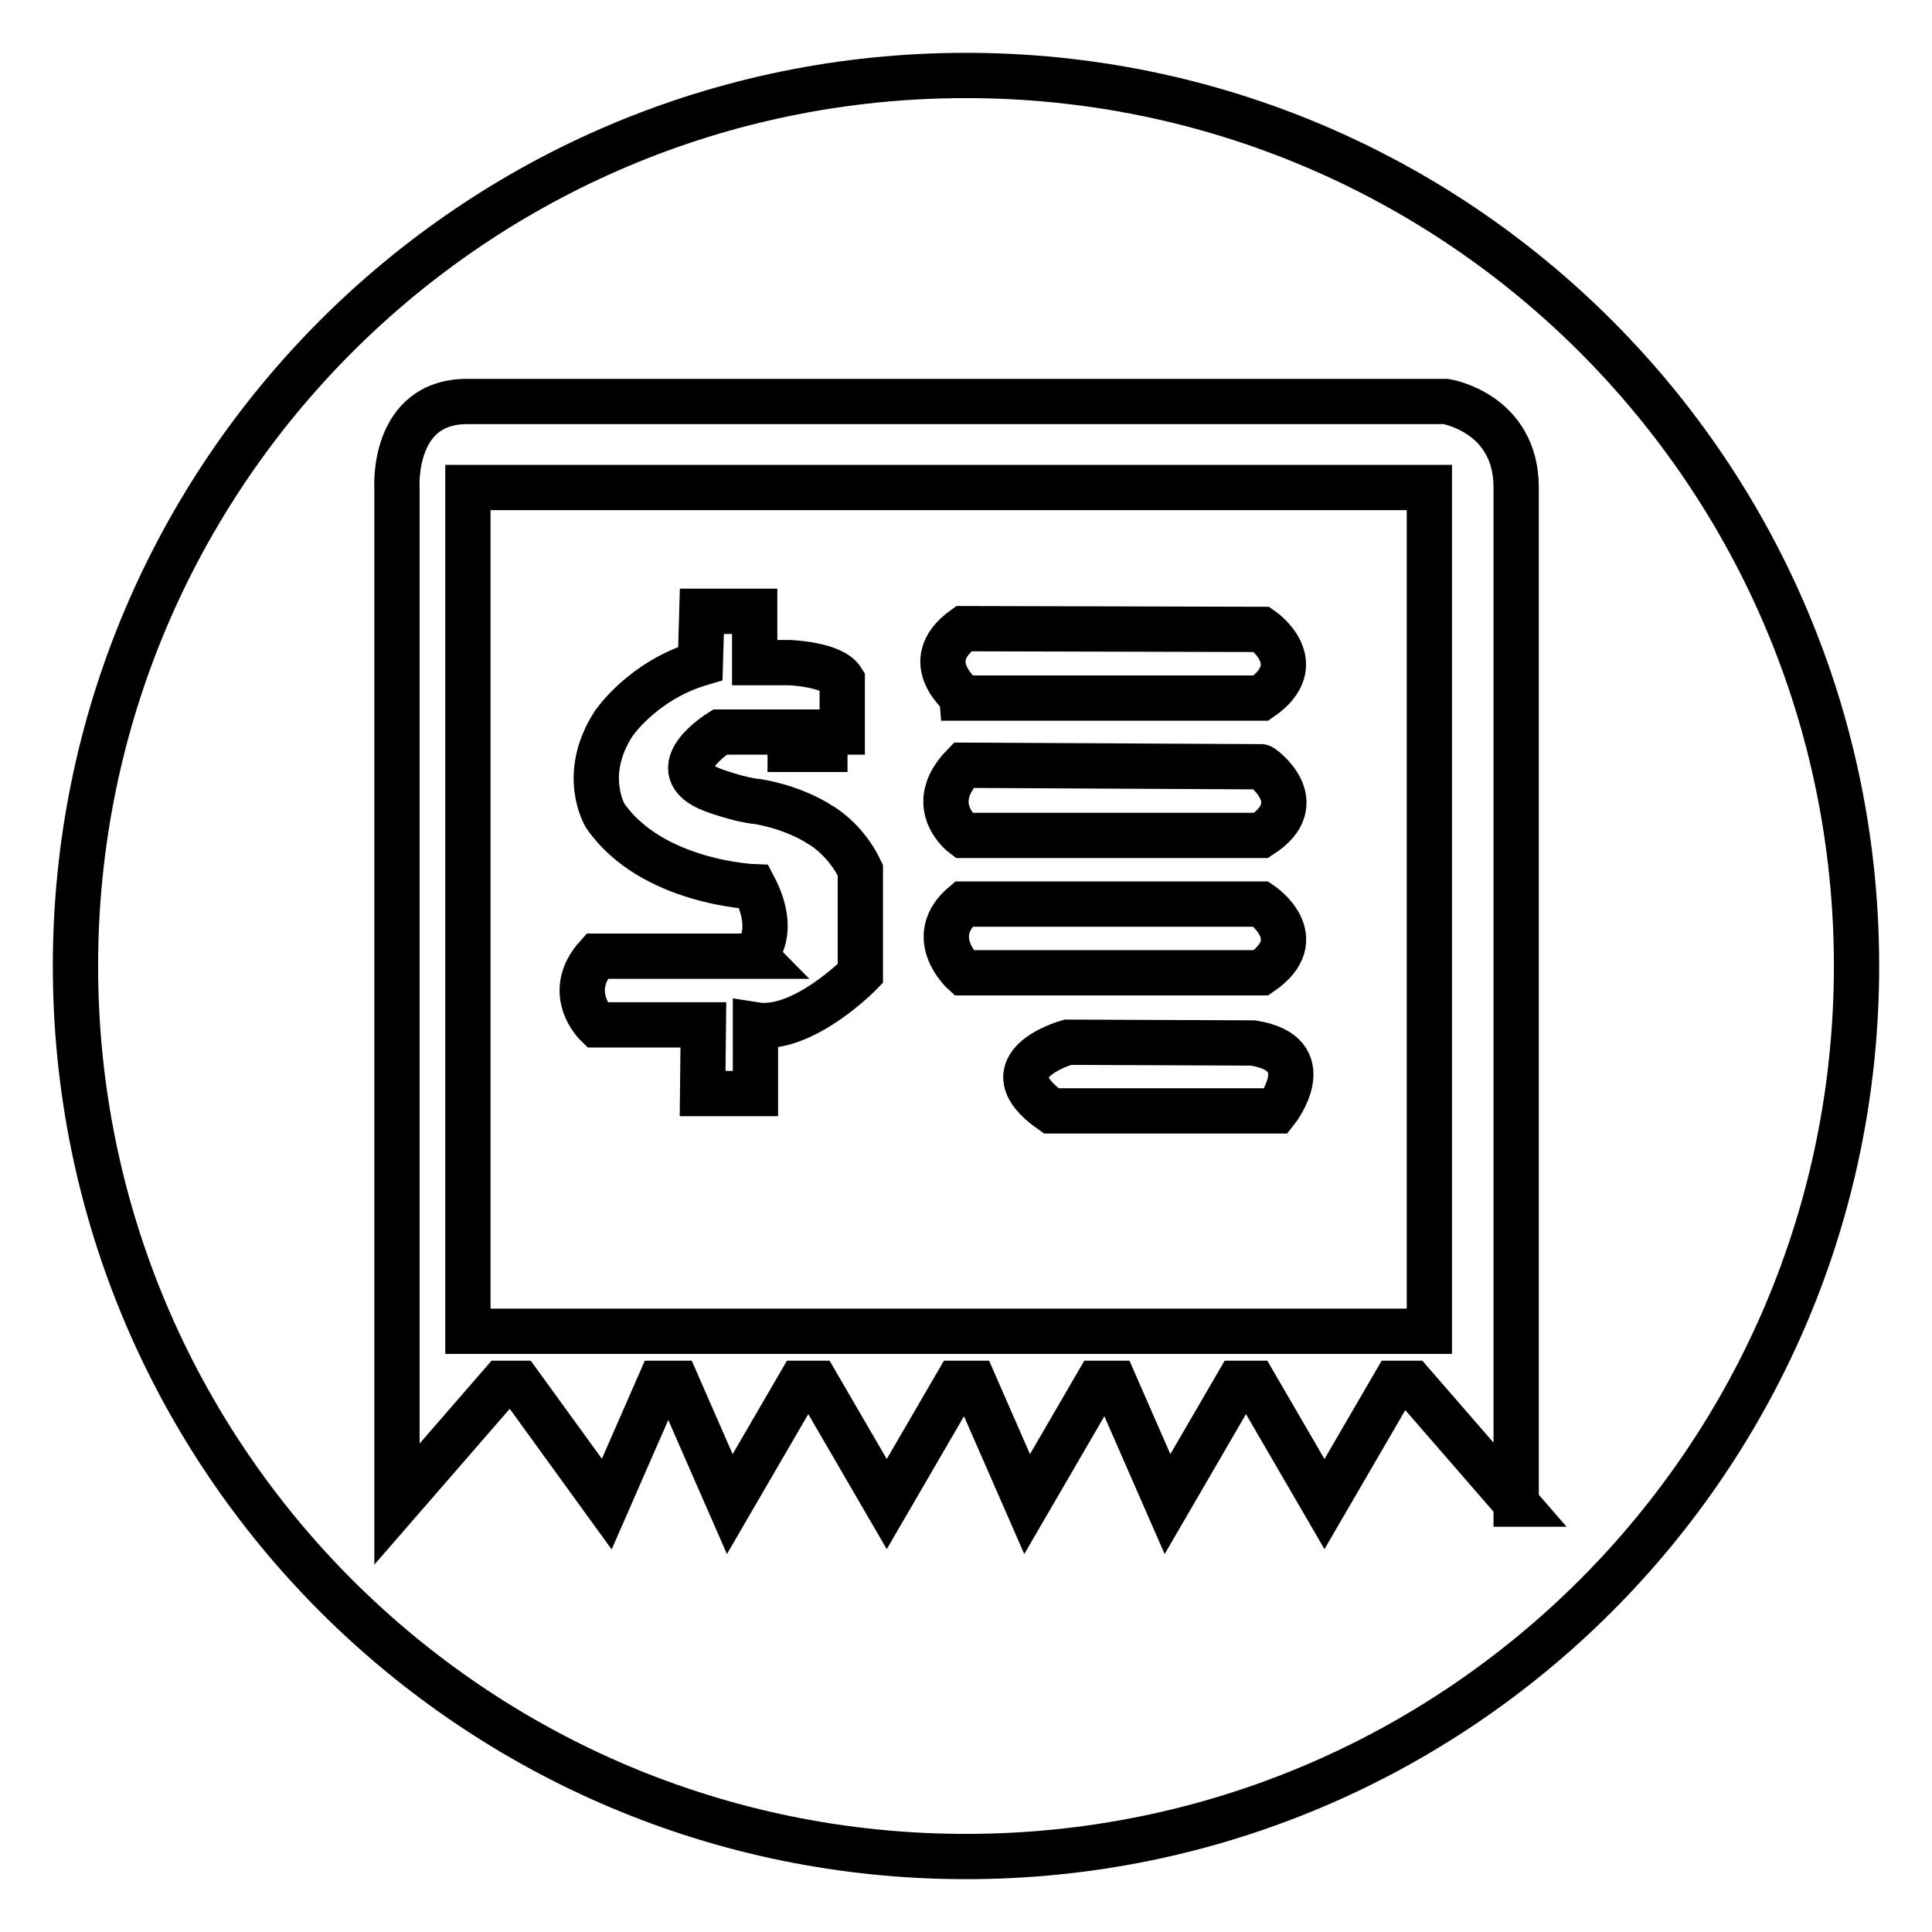<?xml version="1.0" encoding="utf-8"?>
<!-- Svg Vector Icons : http://www.onlinewebfonts.com/icon -->
<!DOCTYPE svg PUBLIC "-//W3C//DTD SVG 1.1//EN" "http://www.w3.org/Graphics/SVG/1.1/DTD/svg11.dtd">
<svg version="1.1" xmlns="http://www.w3.org/2000/svg" xmlns:xlink="http://www.w3.org/1999/xlink" x="0px" y="0px" viewBox="0 0 256 256" enable-background="new 0 0 256 256" xml:space="preserve">
<g> <path stroke-width="6" fill-opacity="0" stroke="#000000"  d="M62,176.4h127.4V64.6H62V176.4z M127.7,119.8h39.4c0,0,6.7,4.5,0,9.1h-39.4 C127.7,128.9,122.5,124.2,127.7,119.8z M169.1,147.2l-29.8,0c-8.7-6.1,2.2-9.1,2.2-9.1l24.5,0.1 C175.1,139.6,169.1,147.2,169.1,147.2z M167.1,110.7h-39.4c0,0-5.3-3.9,0-9.3l39.4,0.2C167.1,101.5,173.9,106.3,167.1,110.7z  M127.7,83.3l39.5,0.1c0,0,6.5,4.5-0.1,9.1h-39.4C127.7,92.4,121.5,87.8,127.7,83.3z M99.9,117.5c0,0-13.5-0.5-19.7-9.4 c0,0-3.3-5.4,1.1-12.2c0,0,3.8-5.7,11.5-8L93,81h7v6.8h4.6c0,0,5.7,0.2,7,2.3V97h-2.3v2.3h-4.6V97h-9.3c0,0-8.1,5-0.9,7.7 c0,0,3.5,1.3,5.8,1.5c0,0,4.5,0.6,8.4,3.1c0,0,3.3,1.8,5.3,6v13.7c0,0-7.6,7.8-13.9,6.8v9.1h-7l0.1-9.1H79.1c0,0-4.4-4.2,0-9.1 h20.9C99.9,126.6,103.2,123.8,99.9,117.5z M128,10C62.8,10,10,62.8,10,128c0,65.2,52.8,118,118,118c65.2,0,118-52.8,118-118 C246,62.8,193.2,10,128,10z M201,199.3l-13.9-16h-2.3l-9.3,16l-9.3-16H164l-9.3,16l-7-16h-2.3l-9.3,16l-7-16h-2.3l-9.3,16l-9.3-16 H106l-9.3,16l-7-16h-2.3l-7,16l-11.6-16h-2.3l-13.9,16V64.6c0,0-0.7-11.4,9.3-11.4h129.7c0,0,9.3,1.5,9.3,11.4V199.3L201,199.3z"/></g>
</svg>